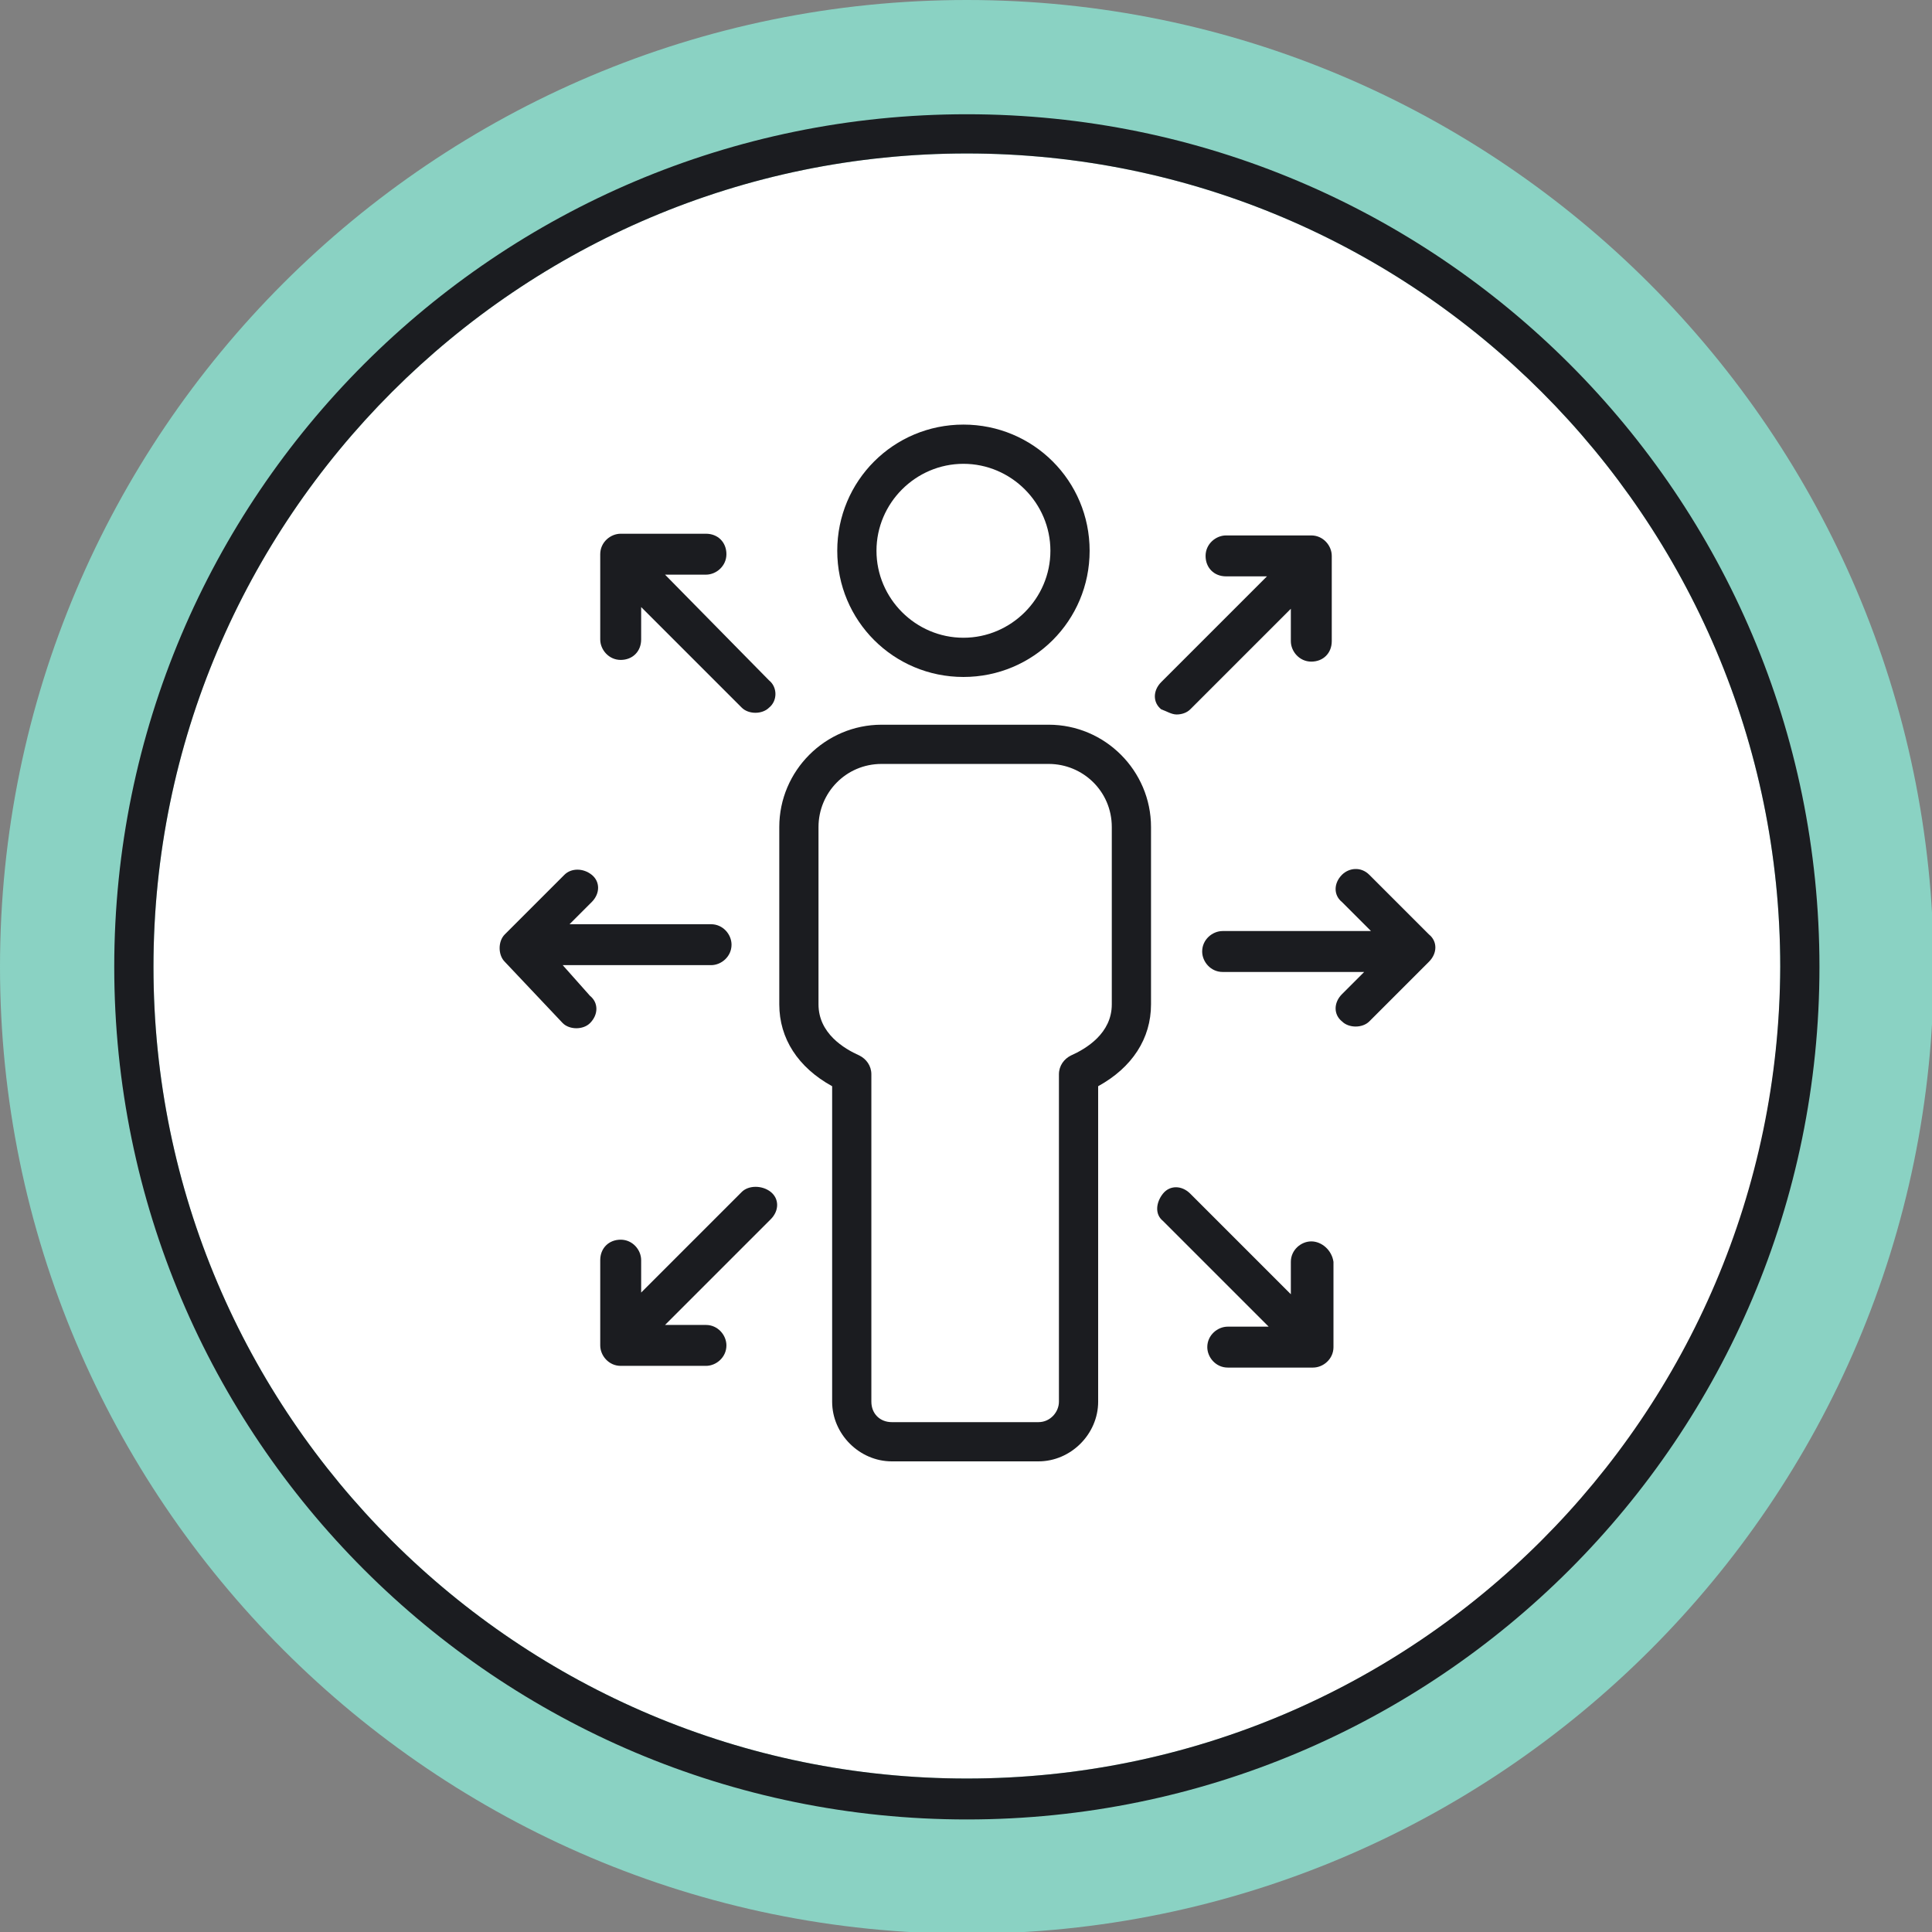 <?xml version="1.0" encoding="UTF-8"?> <svg xmlns="http://www.w3.org/2000/svg" xmlns:xlink="http://www.w3.org/1999/xlink" version="1.1" id="Layer_1" x="0px" y="0px" viewBox="0 0 113.3 113.3" style="enable-background:new 0 0 113.3 113.3;" xml:space="preserve"><rect x="0" y="0" width="113.3" height="113.3" fill="#808080" stroke="none"/> <style type="text/css"> .st0{fill:#8AD2C3;} .st1{fill:#FFFFFF;} .st2{fill:#1B1C20;} </style> <g> <path class="st0" d="M56.7,0C25.4,0,0,25.4,0,56.7c0,31.2,25.4,56.7,56.7,56.7c31.2,0,56.7-25.4,56.7-56.7 C113.3,25.4,87.9,0,56.7,0L56.7,0z"></path> <path class="st1" d="M56.7,9c26.3,0,47.7,21.4,47.7,47.7S83,104.3,56.7,104.3C30.4,104.3,9,83,9,56.7S30.4,9,56.7,9"></path> </g> <g> <path class="st2" d="M56.7,6.7c-27.6,0-50,22.4-50,50c0,27.6,22.4,50,50,50c27.6,0,50-22.4,50-50C106.7,29.1,84.3,6.7,56.7,6.7z M56.7,104.3C30.4,104.3,9,83,9,56.7C9,30.4,30.4,9,56.7,9c26.3,0,47.7,21.4,47.7,47.7C104.3,83,83,104.3,56.7,104.3z"></path> <path class="st2" d="M56.5,39.7c4.1,0,7.4-3.3,7.4-7.4s-3.3-7.4-7.4-7.4c-4.1,0-7.4,3.3-7.4,7.4S52.4,39.7,56.5,39.7z M56.5,27.2 c2.8,0,5.1,2.3,5.1,5.1s-2.3,5.1-5.1,5.1c-2.8,0-5.1-2.3-5.1-5.1S53.7,27.2,56.5,27.2z"></path> <path class="st2" d="M61.5,42.5h-9.8c-3.3,0-6,2.7-6,6v10.4c0,2,1.1,3.7,3.1,4.8v18.5c0,1.9,1.6,3.5,3.5,3.5h8.6 c1.9,0,3.5-1.6,3.5-3.5V63.7c2-1.1,3.1-2.8,3.1-4.8V48.5C67.5,45.2,64.8,42.5,61.5,42.5z M65.2,58.9c0,1.7-1.5,2.6-2.4,3 c-0.4,0.2-0.7,0.6-0.7,1.1v19.2c0,0.6-0.5,1.2-1.2,1.2h-8.6c-0.7,0-1.2-0.5-1.2-1.2V63c0-0.5-0.3-0.9-0.7-1.1 c-0.9-0.4-2.4-1.3-2.4-3V48.5c0-2,1.6-3.7,3.7-3.7h9.8c2,0,3.7,1.6,3.7,3.7V58.9z"></path> <path class="st2" d="M33,56.6h8.7c0.6,0,1.2-0.5,1.2-1.2c0-0.6-0.5-1.2-1.2-1.2h-8.3l1.3-1.3c0.5-0.5,0.5-1.2,0-1.6s-1.2-0.4-1.6,0 l-3.5,3.5c-0.2,0.2-0.3,0.5-0.3,0.8s0.1,0.6,0.3,0.8L33,60c0.2,0.2,0.5,0.3,0.8,0.3c0.3,0,0.6-0.1,0.8-0.3c0.5-0.5,0.5-1.2,0-1.6 L33,56.6z"></path> <path class="st2" d="M80.3,51.3c-0.5-0.5-1.2-0.4-1.6,0c-0.5,0.5-0.5,1.2,0,1.6l1.7,1.7h-8.7c-0.6,0-1.2,0.5-1.2,1.2 c0,0.6,0.5,1.2,1.2,1.2H80l-1.3,1.3c-0.5,0.5-0.5,1.2,0,1.6c0.2,0.2,0.5,0.3,0.8,0.3c0.3,0,0.6-0.1,0.8-0.3l3.5-3.5 c0.5-0.5,0.5-1.2,0-1.6L80.3,51.3z"></path> <path class="st2" d="M43.5,69.9l-5.9,5.9v-1.9c0-0.6-0.5-1.2-1.2-1.2s-1.2,0.5-1.2,1.2v5c0,0.6,0.5,1.2,1.2,1.2h5 c0.6,0,1.2-0.5,1.2-1.2c0-0.6-0.5-1.2-1.2-1.2H39l6.2-6.2c0.5-0.5,0.5-1.2,0-1.6C44.7,69.5,43.9,69.5,43.5,69.9z"></path> <path class="st2" d="M69,41.9c0.3,0,0.6-0.1,0.8-0.3l5.9-5.9v1.9c0,0.6,0.5,1.2,1.2,1.2s1.2-0.5,1.2-1.2v-5c0-0.6-0.5-1.2-1.2-1.2 h-5c-0.6,0-1.2,0.5-1.2,1.2s0.5,1.2,1.2,1.2h2.4l-6.2,6.2c-0.5,0.5-0.5,1.2,0,1.6C68.4,41.7,68.7,41.9,69,41.9z"></path> <path class="st2" d="M76.9,72.8c-0.6,0-1.2,0.5-1.2,1.2v1.9l-5.9-5.9c-0.5-0.5-1.2-0.5-1.6,0s-0.5,1.2,0,1.6l6.2,6.2h-2.4 c-0.6,0-1.2,0.5-1.2,1.2c0,0.6,0.5,1.2,1.2,1.2h5c0.6,0,1.2-0.5,1.2-1.2v-5C78.1,73.3,77.5,72.8,76.9,72.8z"></path> <path class="st2" d="M39,33.7h2.4c0.6,0,1.2-0.5,1.2-1.2s-0.5-1.2-1.2-1.2h-5c-0.6,0-1.2,0.5-1.2,1.2v5c0,0.6,0.5,1.2,1.2,1.2 s1.2-0.5,1.2-1.2v-1.9l5.9,5.9c0.2,0.2,0.5,0.3,0.8,0.3c0.3,0,0.6-0.1,0.8-0.3c0.5-0.4,0.5-1.2,0-1.6L39,33.7z"></path> </g> </svg> 